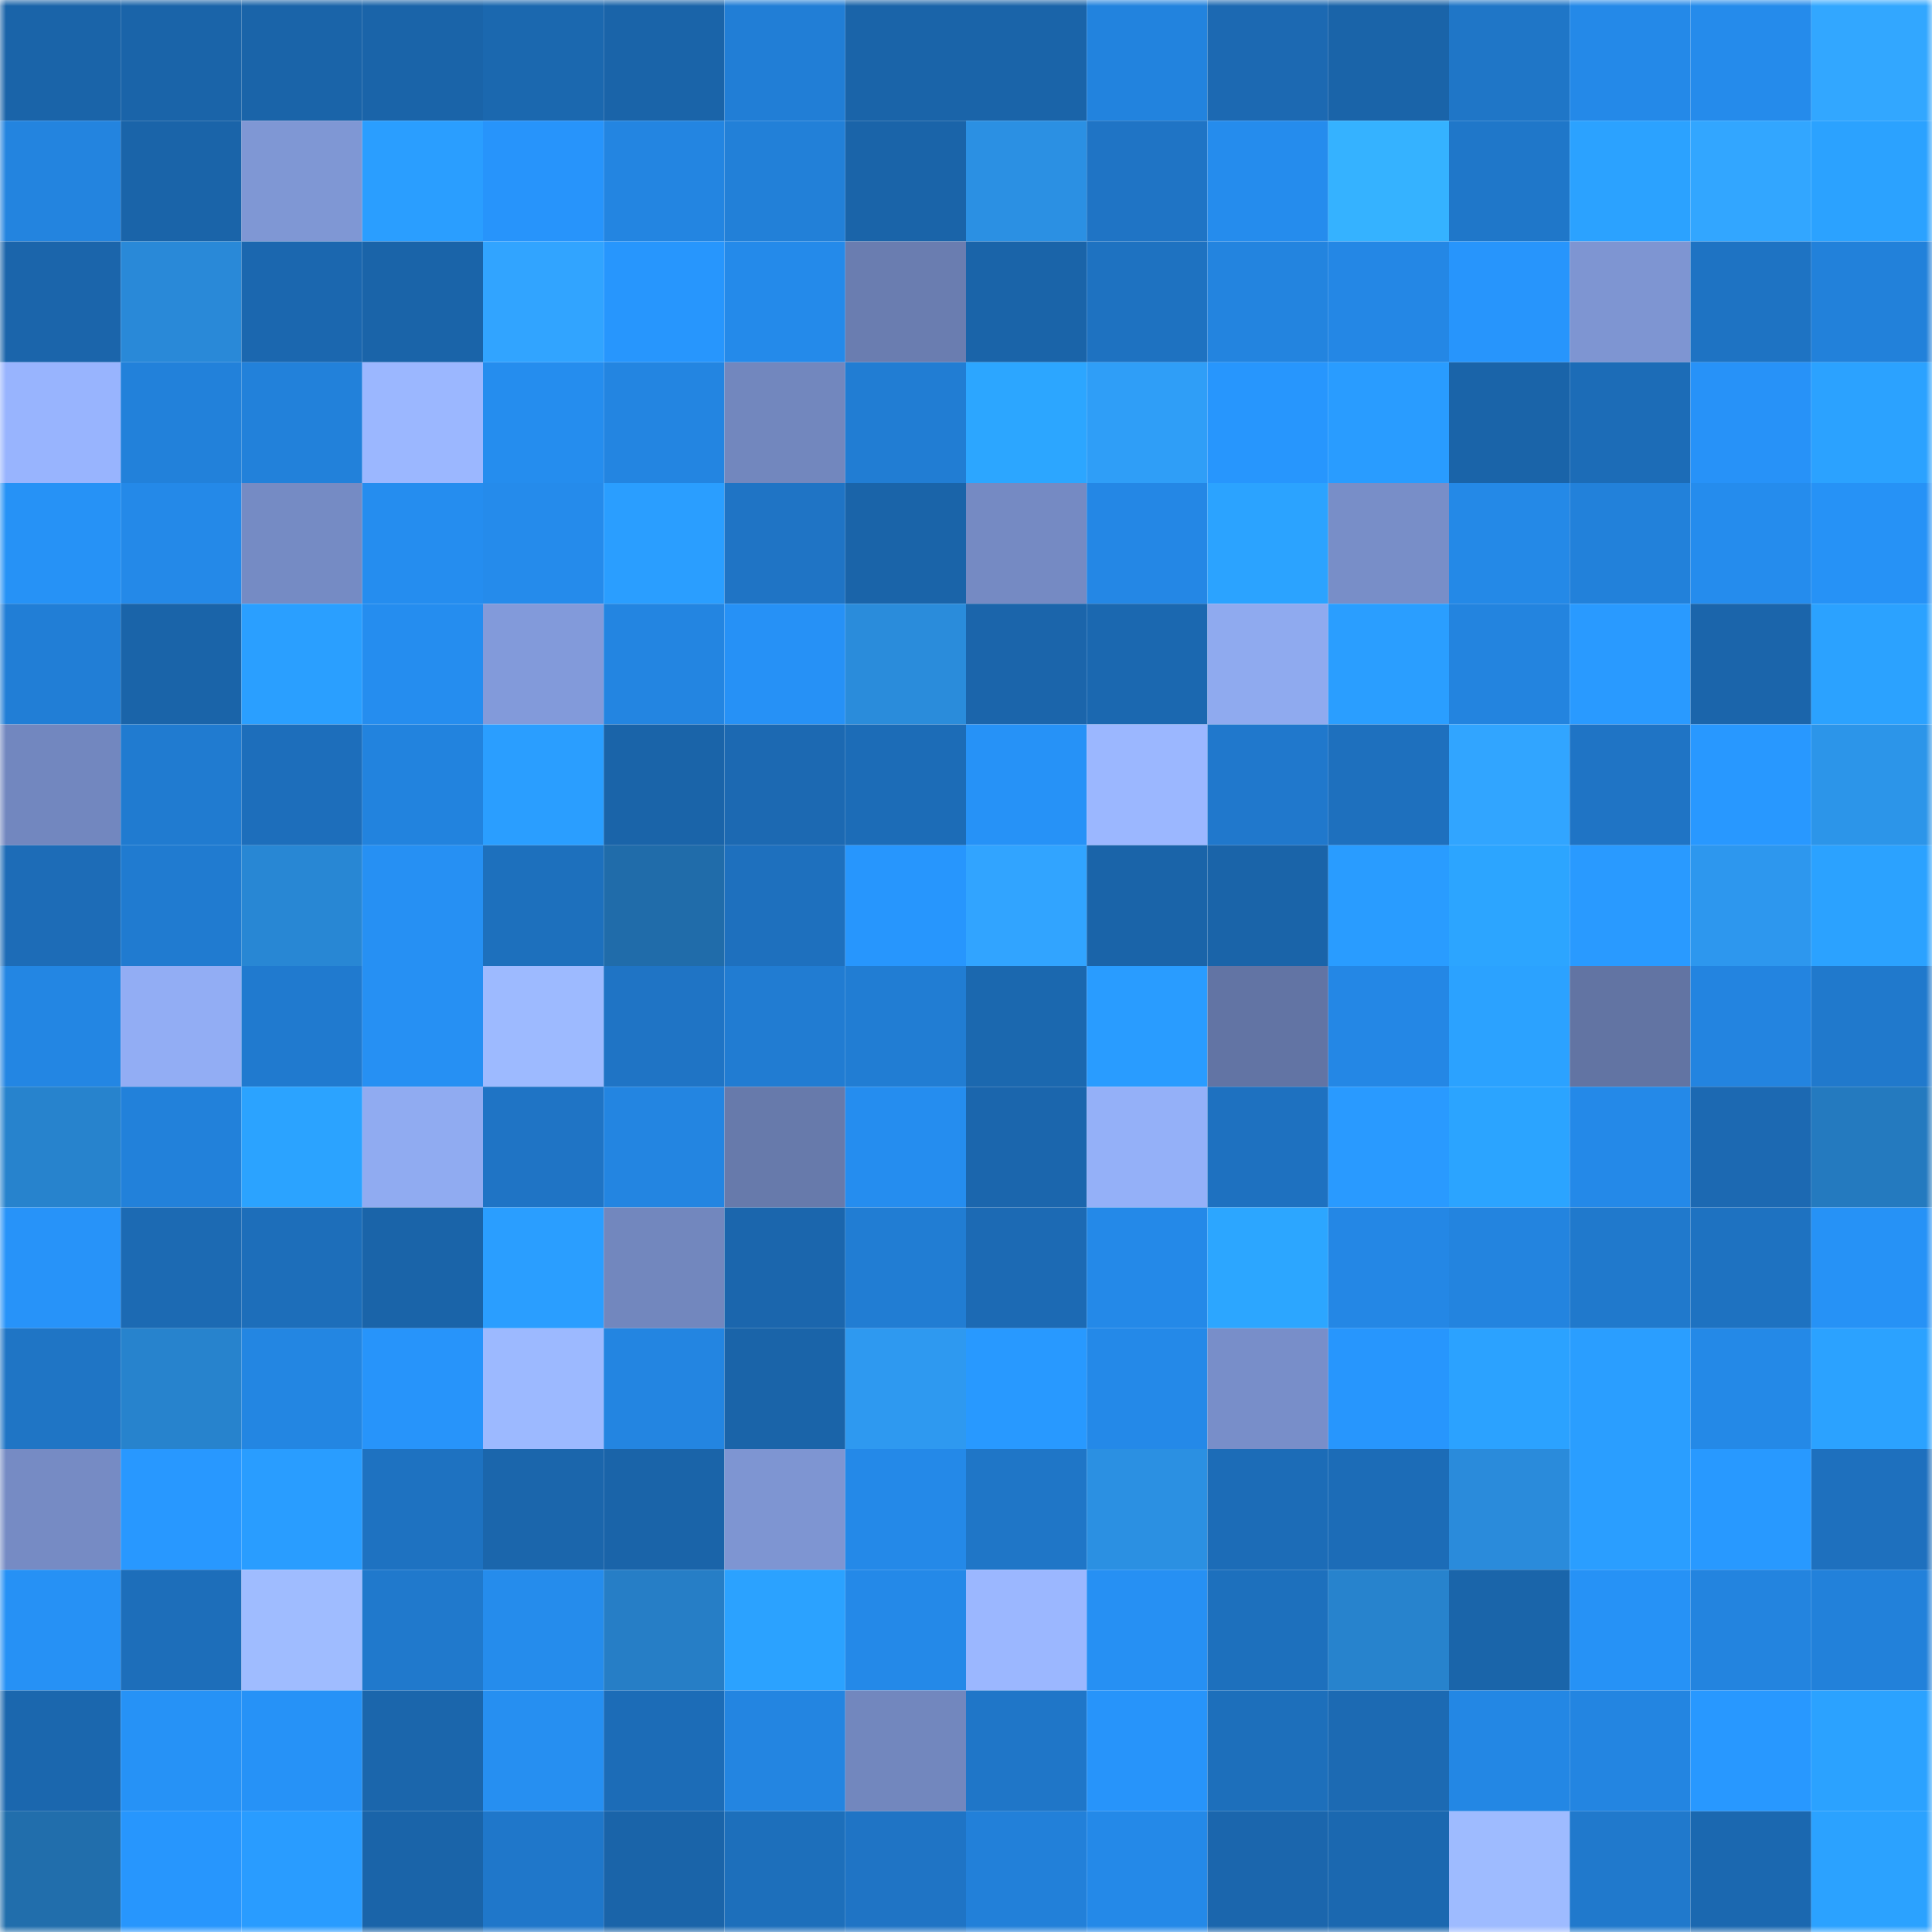 <svg viewBox="0 0 160 160" fill="none" role="img" xmlns="http://www.w3.org/2000/svg" width="240" height="240" name="ens%2Czalupachess.eth"><mask id="371488536" mask-type="alpha" maskUnits="userSpaceOnUse" x="0" y="0" width="160" height="160"><rect width="160" height="160" fill="#FFFFFF"></rect></mask><g mask="url(#371488536)"><rect x="0" y="0" width="10" height="10" fill="#1a64a9"></rect><rect x="10" y="0" width="10" height="10" fill="#1a64a9"></rect><rect x="20" y="0" width="10" height="10" fill="#1a64a9"></rect><rect x="30" y="0" width="10" height="10" fill="#1a64a9"></rect><rect x="40" y="0" width="10" height="10" fill="#1b68af"></rect><rect x="50" y="0" width="10" height="10" fill="#1a64a9"></rect><rect x="60" y="0" width="10" height="10" fill="#217ed6"></rect><rect x="70" y="0" width="10" height="10" fill="#1a64a9"></rect><rect x="80" y="0" width="10" height="10" fill="#1a64a9"></rect><rect x="90" y="0" width="10" height="10" fill="#2283de"></rect><rect x="100" y="0" width="10" height="10" fill="#1c69b2"></rect><rect x="110" y="0" width="10" height="10" fill="#1a64a9"></rect><rect x="120" y="0" width="10" height="10" fill="#1f76c7"></rect><rect x="130" y="0" width="10" height="10" fill="#2489e8"></rect><rect x="140" y="0" width="10" height="10" fill="#258beb"></rect><rect x="150" y="0" width="10" height="10" fill="#32a7ff"></rect><rect x="0" y="10" width="10" height="10" fill="#2384df"></rect><rect x="10" y="10" width="10" height="10" fill="#1a64a9"></rect><rect x="20" y="10" width="10" height="10" fill="#7f97d4"></rect><rect x="30" y="10" width="10" height="10" fill="#2a9eff"></rect><rect x="40" y="10" width="10" height="10" fill="#2794fb"></rect><rect x="50" y="10" width="10" height="10" fill="#2385e1"></rect><rect x="60" y="10" width="10" height="10" fill="#2280d8"></rect><rect x="70" y="10" width="10" height="10" fill="#1a64a9"></rect><rect x="80" y="10" width="10" height="10" fill="#2b90e3"></rect><rect x="90" y="10" width="10" height="10" fill="#1f74c5"></rect><rect x="100" y="10" width="10" height="10" fill="#258ced"></rect><rect x="110" y="10" width="10" height="10" fill="#35b2ff"></rect><rect x="120" y="10" width="10" height="10" fill="#1f77c9"></rect><rect x="130" y="10" width="10" height="10" fill="#2ba2ff"></rect><rect x="140" y="10" width="10" height="10" fill="#32a6ff"></rect><rect x="150" y="10" width="10" height="10" fill="#2ba2ff"></rect><rect x="0" y="20" width="10" height="10" fill="#1b65ab"></rect><rect x="10" y="20" width="10" height="10" fill="#2989d8"></rect><rect x="20" y="20" width="10" height="10" fill="#1b67af"></rect><rect x="30" y="20" width="10" height="10" fill="#1a64a9"></rect><rect x="40" y="20" width="10" height="10" fill="#31a4ff"></rect><rect x="50" y="20" width="10" height="10" fill="#2796fd"></rect><rect x="60" y="20" width="10" height="10" fill="#248aea"></rect><rect x="70" y="20" width="10" height="10" fill="#6a7db0"></rect><rect x="80" y="20" width="10" height="10" fill="#1a64a9"></rect><rect x="90" y="20" width="10" height="10" fill="#1e72c1"></rect><rect x="100" y="20" width="10" height="10" fill="#2384df"></rect><rect x="110" y="20" width="10" height="10" fill="#2487e5"></rect><rect x="120" y="20" width="10" height="10" fill="#2795fc"></rect><rect x="130" y="20" width="10" height="10" fill="#7e95d2"></rect><rect x="140" y="20" width="10" height="10" fill="#1e73c3"></rect><rect x="150" y="20" width="10" height="10" fill="#2281da"></rect><rect x="0" y="30" width="10" height="10" fill="#98b4fe"></rect><rect x="10" y="30" width="10" height="10" fill="#2281da"></rect><rect x="20" y="30" width="10" height="10" fill="#2281da"></rect><rect x="30" y="30" width="10" height="10" fill="#9bb7ff"></rect><rect x="40" y="30" width="10" height="10" fill="#258dee"></rect><rect x="50" y="30" width="10" height="10" fill="#2385e1"></rect><rect x="60" y="30" width="10" height="10" fill="#7287be"></rect><rect x="70" y="30" width="10" height="10" fill="#217dd3"></rect><rect x="80" y="30" width="10" height="10" fill="#2ca6ff"></rect><rect x="90" y="30" width="10" height="10" fill="#2f9ef7"></rect><rect x="100" y="30" width="10" height="10" fill="#2796fd"></rect><rect x="110" y="30" width="10" height="10" fill="#299cff"></rect><rect x="120" y="30" width="10" height="10" fill="#1a64a9"></rect><rect x="130" y="30" width="10" height="10" fill="#1c6cb7"></rect><rect x="140" y="30" width="10" height="10" fill="#2792f8"></rect><rect x="150" y="30" width="10" height="10" fill="#2ba2ff"></rect><rect x="0" y="40" width="10" height="10" fill="#2692f6"></rect><rect x="10" y="40" width="10" height="10" fill="#2489e8"></rect><rect x="20" y="40" width="10" height="10" fill="#758bc4"></rect><rect x="30" y="40" width="10" height="10" fill="#258def"></rect><rect x="40" y="40" width="10" height="10" fill="#258beb"></rect><rect x="50" y="40" width="10" height="10" fill="#2a9eff"></rect><rect x="60" y="40" width="10" height="10" fill="#1f74c5"></rect><rect x="70" y="40" width="10" height="10" fill="#1a64a9"></rect><rect x="80" y="40" width="10" height="10" fill="#758ac3"></rect><rect x="90" y="40" width="10" height="10" fill="#2487e5"></rect><rect x="100" y="40" width="10" height="10" fill="#2ba3ff"></rect><rect x="110" y="40" width="10" height="10" fill="#788ec8"></rect><rect x="120" y="40" width="10" height="10" fill="#2489e7"></rect><rect x="130" y="40" width="10" height="10" fill="#2281da"></rect><rect x="140" y="40" width="10" height="10" fill="#258ced"></rect><rect x="150" y="40" width="10" height="10" fill="#2692f6"></rect><rect x="0" y="50" width="10" height="10" fill="#217ed6"></rect><rect x="10" y="50" width="10" height="10" fill="#1a64a9"></rect><rect x="20" y="50" width="10" height="10" fill="#2a9fff"></rect><rect x="30" y="50" width="10" height="10" fill="#258def"></rect><rect x="40" y="50" width="10" height="10" fill="#829ada"></rect><rect x="50" y="50" width="10" height="10" fill="#2385e1"></rect><rect x="60" y="50" width="10" height="10" fill="#2691f6"></rect><rect x="70" y="50" width="10" height="10" fill="#2a8cdb"></rect><rect x="80" y="50" width="10" height="10" fill="#1b65ab"></rect><rect x="90" y="50" width="10" height="10" fill="#1b68b0"></rect><rect x="100" y="50" width="10" height="10" fill="#8faaef"></rect><rect x="110" y="50" width="10" height="10" fill="#2a9eff"></rect><rect x="120" y="50" width="10" height="10" fill="#2384df"></rect><rect x="130" y="50" width="10" height="10" fill="#299aff"></rect><rect x="140" y="50" width="10" height="10" fill="#1b65ab"></rect><rect x="150" y="50" width="10" height="10" fill="#2ba2ff"></rect><rect x="0" y="60" width="10" height="10" fill="#7287bf"></rect><rect x="10" y="60" width="10" height="10" fill="#207bd0"></rect><rect x="20" y="60" width="10" height="10" fill="#1d6ebb"></rect><rect x="30" y="60" width="10" height="10" fill="#2283de"></rect><rect x="40" y="60" width="10" height="10" fill="#2a9eff"></rect><rect x="50" y="60" width="10" height="10" fill="#1a64a9"></rect><rect x="60" y="60" width="10" height="10" fill="#1c69b2"></rect><rect x="70" y="60" width="10" height="10" fill="#1c6cb7"></rect><rect x="80" y="60" width="10" height="10" fill="#2692f7"></rect><rect x="90" y="60" width="10" height="10" fill="#9bb7ff"></rect><rect x="100" y="60" width="10" height="10" fill="#2078cc"></rect><rect x="110" y="60" width="10" height="10" fill="#1e70be"></rect><rect x="120" y="60" width="10" height="10" fill="#31a5ff"></rect><rect x="130" y="60" width="10" height="10" fill="#1f74c5"></rect><rect x="140" y="60" width="10" height="10" fill="#2898ff"></rect><rect x="150" y="60" width="10" height="10" fill="#2c95e9"></rect><rect x="0" y="70" width="10" height="10" fill="#1d6cb7"></rect><rect x="10" y="70" width="10" height="10" fill="#207bd0"></rect><rect x="20" y="70" width="10" height="10" fill="#2887d4"></rect><rect x="30" y="70" width="10" height="10" fill="#2690f3"></rect><rect x="40" y="70" width="10" height="10" fill="#1d70bd"></rect><rect x="50" y="70" width="10" height="10" fill="#206caa"></rect><rect x="60" y="70" width="10" height="10" fill="#1e70be"></rect><rect x="70" y="70" width="10" height="10" fill="#2796fd"></rect><rect x="80" y="70" width="10" height="10" fill="#31a4ff"></rect><rect x="90" y="70" width="10" height="10" fill="#1a64a9"></rect><rect x="100" y="70" width="10" height="10" fill="#1a64a9"></rect><rect x="110" y="70" width="10" height="10" fill="#299cff"></rect><rect x="120" y="70" width="10" height="10" fill="#2ca5ff"></rect><rect x="130" y="70" width="10" height="10" fill="#299aff"></rect><rect x="140" y="70" width="10" height="10" fill="#2d97ee"></rect><rect x="150" y="70" width="10" height="10" fill="#2ba2ff"></rect><rect x="0" y="80" width="10" height="10" fill="#2386e3"></rect><rect x="10" y="80" width="10" height="10" fill="#92adf4"></rect><rect x="20" y="80" width="10" height="10" fill="#207acf"></rect><rect x="30" y="80" width="10" height="10" fill="#2690f3"></rect><rect x="40" y="80" width="10" height="10" fill="#9dbaff"></rect><rect x="50" y="80" width="10" height="10" fill="#1f74c5"></rect><rect x="60" y="80" width="10" height="10" fill="#217cd2"></rect><rect x="70" y="80" width="10" height="10" fill="#217dd3"></rect><rect x="80" y="80" width="10" height="10" fill="#1b68af"></rect><rect x="90" y="80" width="10" height="10" fill="#299cff"></rect><rect x="100" y="80" width="10" height="10" fill="#6274a4"></rect><rect x="110" y="80" width="10" height="10" fill="#2487e5"></rect><rect x="120" y="80" width="10" height="10" fill="#2ba2ff"></rect><rect x="130" y="80" width="10" height="10" fill="#6274a3"></rect><rect x="140" y="80" width="10" height="10" fill="#2384e0"></rect><rect x="150" y="80" width="10" height="10" fill="#2079cc"></rect><rect x="0" y="90" width="10" height="10" fill="#2783cd"></rect><rect x="10" y="90" width="10" height="10" fill="#2281da"></rect><rect x="20" y="90" width="10" height="10" fill="#2ba3ff"></rect><rect x="30" y="90" width="10" height="10" fill="#90abf1"></rect><rect x="40" y="90" width="10" height="10" fill="#1f74c5"></rect><rect x="50" y="90" width="10" height="10" fill="#2385e1"></rect><rect x="60" y="90" width="10" height="10" fill="#677aab"></rect><rect x="70" y="90" width="10" height="10" fill="#258def"></rect><rect x="80" y="90" width="10" height="10" fill="#1b66ad"></rect><rect x="90" y="90" width="10" height="10" fill="#94b0f8"></rect><rect x="100" y="90" width="10" height="10" fill="#1e71c0"></rect><rect x="110" y="90" width="10" height="10" fill="#299aff"></rect><rect x="120" y="90" width="10" height="10" fill="#2ba4ff"></rect><rect x="130" y="90" width="10" height="10" fill="#2489e8"></rect><rect x="140" y="90" width="10" height="10" fill="#1c69b2"></rect><rect x="150" y="90" width="10" height="10" fill="#247abf"></rect><rect x="0" y="100" width="10" height="10" fill="#2793f9"></rect><rect x="10" y="100" width="10" height="10" fill="#1c6ab3"></rect><rect x="20" y="100" width="10" height="10" fill="#1d6eba"></rect><rect x="30" y="100" width="10" height="10" fill="#1a64a9"></rect><rect x="40" y="100" width="10" height="10" fill="#2a9eff"></rect><rect x="50" y="100" width="10" height="10" fill="#7287be"></rect><rect x="60" y="100" width="10" height="10" fill="#1b66ad"></rect><rect x="70" y="100" width="10" height="10" fill="#217dd3"></rect><rect x="80" y="100" width="10" height="10" fill="#1c6ab4"></rect><rect x="90" y="100" width="10" height="10" fill="#2489e8"></rect><rect x="100" y="100" width="10" height="10" fill="#2ca6ff"></rect><rect x="110" y="100" width="10" height="10" fill="#2487e5"></rect><rect x="120" y="100" width="10" height="10" fill="#2384df"></rect><rect x="130" y="100" width="10" height="10" fill="#2079cc"></rect><rect x="140" y="100" width="10" height="10" fill="#1e72c1"></rect><rect x="150" y="100" width="10" height="10" fill="#2692f6"></rect><rect x="0" y="110" width="10" height="10" fill="#1f75c5"></rect><rect x="10" y="110" width="10" height="10" fill="#2783cd"></rect><rect x="20" y="110" width="10" height="10" fill="#2386e2"></rect><rect x="30" y="110" width="10" height="10" fill="#2794fa"></rect><rect x="40" y="110" width="10" height="10" fill="#9cb9ff"></rect><rect x="50" y="110" width="10" height="10" fill="#2385e1"></rect><rect x="60" y="110" width="10" height="10" fill="#1a64a9"></rect><rect x="70" y="110" width="10" height="10" fill="#2e99f0"></rect><rect x="80" y="110" width="10" height="10" fill="#2899ff"></rect><rect x="90" y="110" width="10" height="10" fill="#2489e8"></rect><rect x="100" y="110" width="10" height="10" fill="#788ec9"></rect><rect x="110" y="110" width="10" height="10" fill="#2796fd"></rect><rect x="120" y="110" width="10" height="10" fill="#2ba2ff"></rect><rect x="130" y="110" width="10" height="10" fill="#2a9eff"></rect><rect x="140" y="110" width="10" height="10" fill="#2489e7"></rect><rect x="150" y="110" width="10" height="10" fill="#2ba2ff"></rect><rect x="0" y="120" width="10" height="10" fill="#768bc4"></rect><rect x="10" y="120" width="10" height="10" fill="#2898ff"></rect><rect x="20" y="120" width="10" height="10" fill="#299dff"></rect><rect x="30" y="120" width="10" height="10" fill="#1e72c1"></rect><rect x="40" y="120" width="10" height="10" fill="#1b66ac"></rect><rect x="50" y="120" width="10" height="10" fill="#1a64a9"></rect><rect x="60" y="120" width="10" height="10" fill="#7e95d2"></rect><rect x="70" y="120" width="10" height="10" fill="#2489e8"></rect><rect x="80" y="120" width="10" height="10" fill="#1f76c7"></rect><rect x="90" y="120" width="10" height="10" fill="#2b90e2"></rect><rect x="100" y="120" width="10" height="10" fill="#1c6cb7"></rect><rect x="110" y="120" width="10" height="10" fill="#1c6cb7"></rect><rect x="120" y="120" width="10" height="10" fill="#2a8bdb"></rect><rect x="130" y="120" width="10" height="10" fill="#2a9eff"></rect><rect x="140" y="120" width="10" height="10" fill="#2899ff"></rect><rect x="150" y="120" width="10" height="10" fill="#1e70be"></rect><rect x="0" y="130" width="10" height="10" fill="#2691f5"></rect><rect x="10" y="130" width="10" height="10" fill="#1d6eba"></rect><rect x="20" y="130" width="10" height="10" fill="#9fbcff"></rect><rect x="30" y="130" width="10" height="10" fill="#2079cc"></rect><rect x="40" y="130" width="10" height="10" fill="#258cec"></rect><rect x="50" y="130" width="10" height="10" fill="#267ec6"></rect><rect x="60" y="130" width="10" height="10" fill="#2ba2ff"></rect><rect x="70" y="130" width="10" height="10" fill="#2489e8"></rect><rect x="80" y="130" width="10" height="10" fill="#9bb7ff"></rect><rect x="90" y="130" width="10" height="10" fill="#2690f3"></rect><rect x="100" y="130" width="10" height="10" fill="#1d70bd"></rect><rect x="110" y="130" width="10" height="10" fill="#2783cd"></rect><rect x="120" y="130" width="10" height="10" fill="#1a65aa"></rect><rect x="130" y="130" width="10" height="10" fill="#2692f6"></rect><rect x="140" y="130" width="10" height="10" fill="#2384df"></rect><rect x="150" y="130" width="10" height="10" fill="#2281da"></rect><rect x="0" y="140" width="10" height="10" fill="#1b67ae"></rect><rect x="10" y="140" width="10" height="10" fill="#2692f6"></rect><rect x="20" y="140" width="10" height="10" fill="#2692f7"></rect><rect x="30" y="140" width="10" height="10" fill="#1b66ac"></rect><rect x="40" y="140" width="10" height="10" fill="#268ff1"></rect><rect x="50" y="140" width="10" height="10" fill="#1c6cb7"></rect><rect x="60" y="140" width="10" height="10" fill="#2385e1"></rect><rect x="70" y="140" width="10" height="10" fill="#7287be"></rect><rect x="80" y="140" width="10" height="10" fill="#1f76c8"></rect><rect x="90" y="140" width="10" height="10" fill="#2794fa"></rect><rect x="100" y="140" width="10" height="10" fill="#1d6fbb"></rect><rect x="110" y="140" width="10" height="10" fill="#1c6ab3"></rect><rect x="120" y="140" width="10" height="10" fill="#2387e4"></rect><rect x="130" y="140" width="10" height="10" fill="#2385e1"></rect><rect x="140" y="140" width="10" height="10" fill="#2898ff"></rect><rect x="150" y="140" width="10" height="10" fill="#2ba2ff"></rect><rect x="0" y="150" width="10" height="10" fill="#216eac"></rect><rect x="10" y="150" width="10" height="10" fill="#2796fd"></rect><rect x="20" y="150" width="10" height="10" fill="#299cff"></rect><rect x="30" y="150" width="10" height="10" fill="#1a64a9"></rect><rect x="40" y="150" width="10" height="10" fill="#1f77ca"></rect><rect x="50" y="150" width="10" height="10" fill="#1a64a9"></rect><rect x="60" y="150" width="10" height="10" fill="#1d6fbb"></rect><rect x="70" y="150" width="10" height="10" fill="#1f74c5"></rect><rect x="80" y="150" width="10" height="10" fill="#2280d9"></rect><rect x="90" y="150" width="10" height="10" fill="#2489e8"></rect><rect x="100" y="150" width="10" height="10" fill="#1b66ad"></rect><rect x="110" y="150" width="10" height="10" fill="#1b68b0"></rect><rect x="120" y="150" width="10" height="10" fill="#9ebbff"></rect><rect x="130" y="150" width="10" height="10" fill="#2079cc"></rect><rect x="140" y="150" width="10" height="10" fill="#1b68b0"></rect><rect x="150" y="150" width="10" height="10" fill="#2ba2ff"></rect></g></svg>